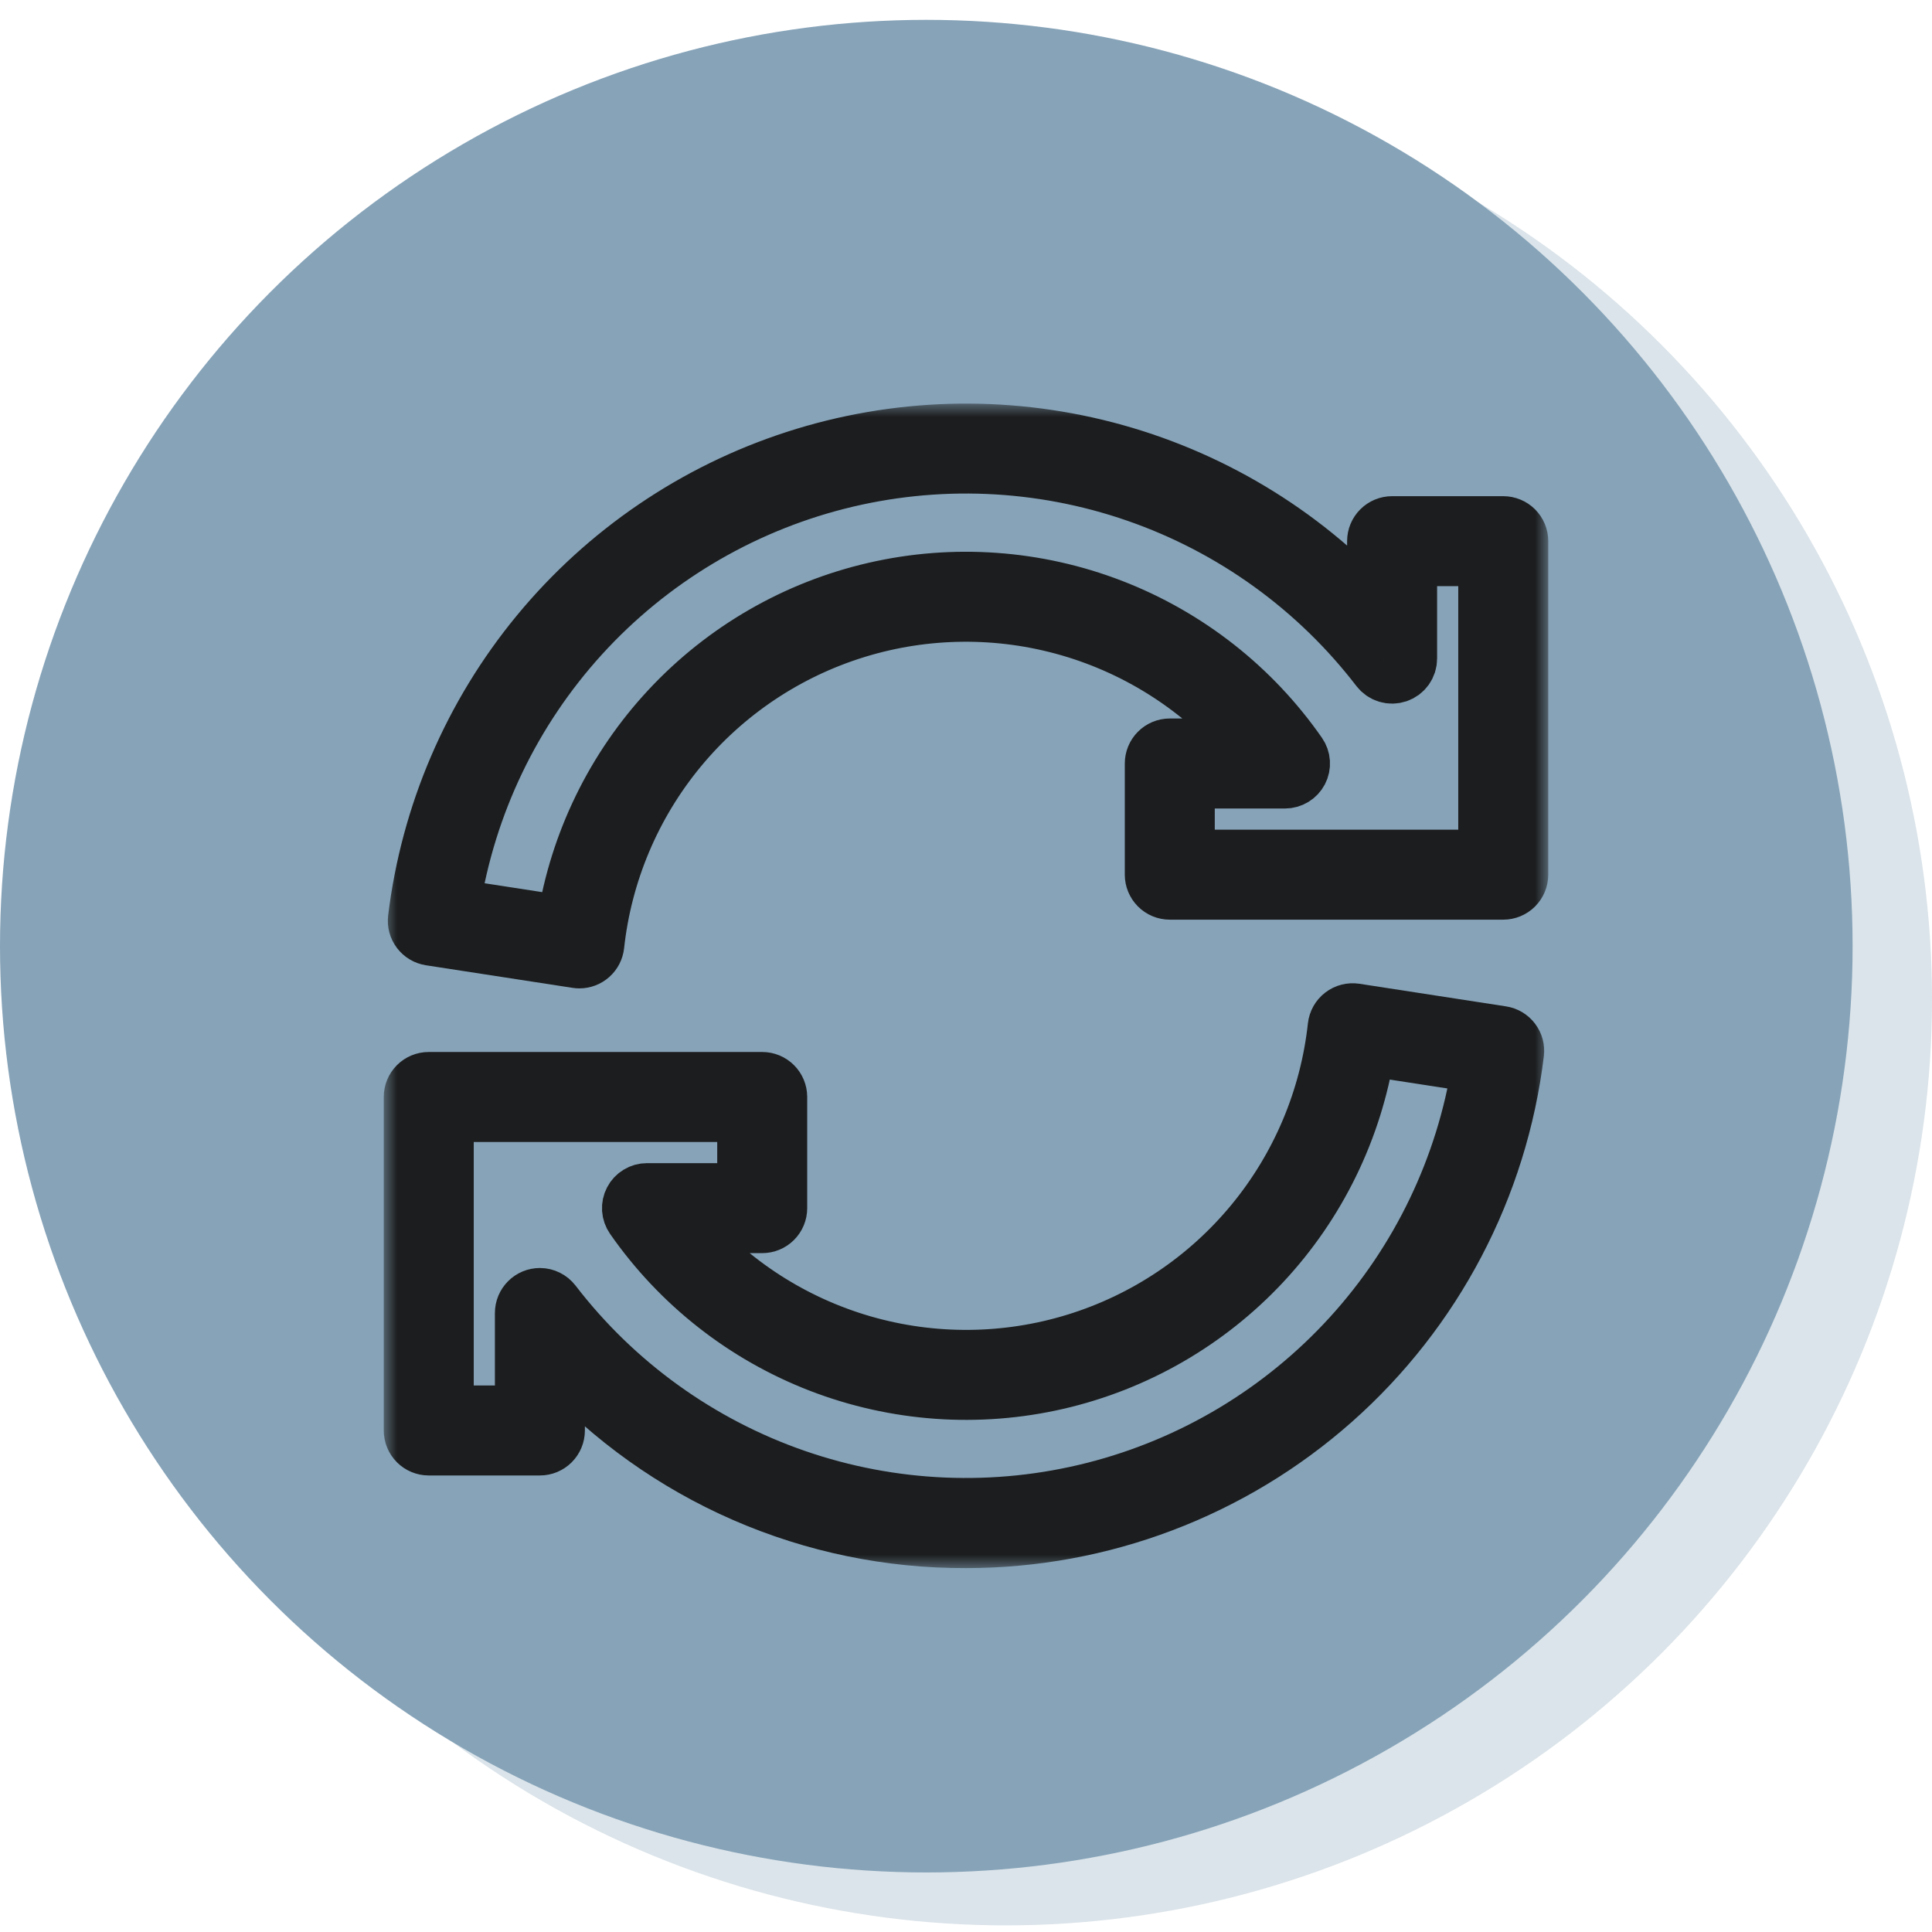 <svg width="73" height="73" viewBox="0 0 73 73" fill="none" xmlns="http://www.w3.org/2000/svg">
<circle opacity="0.3" cx="38" cy="37.75" r="35" fill="#86A3B8"/>
<circle cx="35" cy="35.75" r="35" fill="#86A3B8"/>
<g filter="url(#filter0_d_4525_211)">
<mask id="path-3-outside-1_4525_211" maskUnits="userSpaceOnUse" x="13" y="13.75" width="44" height="44" fill="black">
<rect fill="white" x="13" y="13.75" width="44" height="44"/>
<path d="M20.391 34.846C20.355 34.846 20.32 34.843 20.285 34.837L14.747 33.984C14.567 33.956 14.406 33.86 14.296 33.715C14.186 33.571 14.137 33.389 14.159 33.209C14.644 29.234 16.254 25.481 18.801 22.392C21.348 19.303 24.724 17.006 28.533 15.772C32.342 14.538 36.424 14.419 40.298 15.428C44.172 16.437 47.677 18.533 50.4 21.468V18.948C50.4 18.762 50.474 18.584 50.605 18.453C50.736 18.322 50.914 18.248 51.1 18.248H55.3C55.486 18.248 55.664 18.322 55.795 18.453C55.926 18.584 56 18.762 56 18.948V31.549C56 31.734 55.926 31.912 55.795 32.044C55.664 32.175 55.486 32.249 55.3 32.249H42.7C42.514 32.249 42.336 32.175 42.205 32.044C42.074 31.912 42 31.734 42 31.549V27.349C42 27.163 42.074 26.985 42.205 26.854C42.336 26.722 42.514 26.648 42.7 26.648H45.627C43.853 24.573 41.511 23.061 38.888 22.301C36.265 21.541 33.478 21.565 30.869 22.37C28.259 23.175 25.943 24.726 24.205 26.832C22.467 28.938 21.383 31.507 21.087 34.221C21.068 34.393 20.987 34.552 20.858 34.667C20.73 34.782 20.564 34.846 20.391 34.846ZM15.641 32.705L19.79 33.345C20.268 30.311 21.644 27.488 23.739 25.242C25.834 22.995 28.553 21.427 31.547 20.739C34.541 20.051 37.672 20.275 40.538 21.381C43.403 22.488 45.873 24.426 47.627 26.947C47.701 27.052 47.744 27.175 47.752 27.303C47.76 27.431 47.734 27.558 47.675 27.672C47.615 27.785 47.526 27.881 47.417 27.947C47.307 28.013 47.182 28.049 47.054 28.049H43.4V30.849H54.6V19.648H51.8V23.386C51.8 23.533 51.754 23.675 51.669 23.794C51.584 23.913 51.463 24.002 51.325 24.049C51.186 24.096 51.036 24.099 50.896 24.056C50.756 24.014 50.633 23.928 50.544 23.812C48.21 20.771 45.035 18.481 41.412 17.227C37.789 15.972 33.878 15.808 30.163 16.754C26.448 17.701 23.092 19.716 20.51 22.55C17.929 25.385 16.236 28.915 15.641 32.702V32.705Z"/>
<path d="M35 56.75C32.107 56.761 29.243 56.17 26.592 55.013C23.94 53.856 21.559 52.158 19.6 50.029V52.55C19.6 52.735 19.526 52.913 19.395 53.045C19.264 53.176 19.086 53.25 18.9 53.25H14.7C14.514 53.25 14.336 53.176 14.205 53.045C14.074 52.913 14 52.735 14 52.55V39.949C14 39.763 14.074 39.585 14.205 39.454C14.336 39.323 14.514 39.249 14.7 39.249H27.3C27.486 39.249 27.664 39.323 27.795 39.454C27.926 39.585 28 39.763 28 39.949V44.149C28 44.335 27.926 44.513 27.795 44.644C27.664 44.776 27.486 44.849 27.3 44.849H24.373C26.147 46.925 28.489 48.436 31.112 49.197C33.735 49.957 36.522 49.933 39.132 49.128C41.741 48.323 44.057 46.772 45.795 44.666C47.533 42.56 48.617 39.991 48.913 37.276C48.923 37.182 48.953 37.092 48.999 37.009C49.045 36.927 49.108 36.855 49.183 36.797C49.258 36.739 49.343 36.698 49.435 36.674C49.527 36.651 49.622 36.646 49.715 36.66L55.253 37.514C55.433 37.541 55.594 37.638 55.704 37.783C55.814 37.927 55.863 38.109 55.841 38.289C55.224 43.382 52.762 48.072 48.922 51.473C45.082 54.875 40.13 56.752 35 56.75ZM18.9 47.411C19.007 47.411 19.113 47.436 19.209 47.484C19.306 47.532 19.39 47.601 19.455 47.686C21.79 50.726 24.966 53.014 28.588 54.268C32.211 55.522 36.121 55.685 39.836 54.739C43.55 53.793 46.906 51.778 49.487 48.945C52.069 46.111 53.763 42.582 54.359 38.795L50.21 38.156C49.731 41.19 48.355 44.011 46.26 46.258C44.164 48.504 41.445 50.071 38.451 50.759C35.458 51.447 32.327 51.223 29.461 50.117C26.596 49.01 24.127 47.072 22.372 44.55C22.299 44.445 22.256 44.322 22.247 44.195C22.239 44.067 22.266 43.939 22.325 43.826C22.384 43.712 22.473 43.617 22.583 43.551C22.692 43.484 22.818 43.449 22.946 43.449H26.6V40.649H15.4V51.85H18.2V48.111C18.2 47.926 18.274 47.748 18.405 47.617C18.536 47.485 18.714 47.411 18.9 47.411Z"/>
</mask>
<path d="M20.391 34.846C20.355 34.846 20.32 34.843 20.285 34.837L14.747 33.984C14.567 33.956 14.406 33.86 14.296 33.715C14.186 33.571 14.137 33.389 14.159 33.209C14.644 29.234 16.254 25.481 18.801 22.392C21.348 19.303 24.724 17.006 28.533 15.772C32.342 14.538 36.424 14.419 40.298 15.428C44.172 16.437 47.677 18.533 50.4 21.468V18.948C50.4 18.762 50.474 18.584 50.605 18.453C50.736 18.322 50.914 18.248 51.1 18.248H55.3C55.486 18.248 55.664 18.322 55.795 18.453C55.926 18.584 56 18.762 56 18.948V31.549C56 31.734 55.926 31.912 55.795 32.044C55.664 32.175 55.486 32.249 55.3 32.249H42.7C42.514 32.249 42.336 32.175 42.205 32.044C42.074 31.912 42 31.734 42 31.549V27.349C42 27.163 42.074 26.985 42.205 26.854C42.336 26.722 42.514 26.648 42.7 26.648H45.627C43.853 24.573 41.511 23.061 38.888 22.301C36.265 21.541 33.478 21.565 30.869 22.37C28.259 23.175 25.943 24.726 24.205 26.832C22.467 28.938 21.383 31.507 21.087 34.221C21.068 34.393 20.987 34.552 20.858 34.667C20.73 34.782 20.564 34.846 20.391 34.846ZM15.641 32.705L19.79 33.345C20.268 30.311 21.644 27.488 23.739 25.242C25.834 22.995 28.553 21.427 31.547 20.739C34.541 20.051 37.672 20.275 40.538 21.381C43.403 22.488 45.873 24.426 47.627 26.947C47.701 27.052 47.744 27.175 47.752 27.303C47.76 27.431 47.734 27.558 47.675 27.672C47.615 27.785 47.526 27.881 47.417 27.947C47.307 28.013 47.182 28.049 47.054 28.049H43.4V30.849H54.6V19.648H51.8V23.386C51.8 23.533 51.754 23.675 51.669 23.794C51.584 23.913 51.463 24.002 51.325 24.049C51.186 24.096 51.036 24.099 50.896 24.056C50.756 24.014 50.633 23.928 50.544 23.812C48.21 20.771 45.035 18.481 41.412 17.227C37.789 15.972 33.878 15.808 30.163 16.754C26.448 17.701 23.092 19.716 20.51 22.55C17.929 25.385 16.236 28.915 15.641 32.702V32.705Z" fill="white"/>
<path d="M35 56.75C32.107 56.761 29.243 56.17 26.592 55.013C23.94 53.856 21.559 52.158 19.6 50.029V52.55C19.6 52.735 19.526 52.913 19.395 53.045C19.264 53.176 19.086 53.25 18.9 53.25H14.7C14.514 53.25 14.336 53.176 14.205 53.045C14.074 52.913 14 52.735 14 52.55V39.949C14 39.763 14.074 39.585 14.205 39.454C14.336 39.323 14.514 39.249 14.7 39.249H27.3C27.486 39.249 27.664 39.323 27.795 39.454C27.926 39.585 28 39.763 28 39.949V44.149C28 44.335 27.926 44.513 27.795 44.644C27.664 44.776 27.486 44.849 27.3 44.849H24.373C26.147 46.925 28.489 48.436 31.112 49.197C33.735 49.957 36.522 49.933 39.132 49.128C41.741 48.323 44.057 46.772 45.795 44.666C47.533 42.56 48.617 39.991 48.913 37.276C48.923 37.182 48.953 37.092 48.999 37.009C49.045 36.927 49.108 36.855 49.183 36.797C49.258 36.739 49.343 36.698 49.435 36.674C49.527 36.651 49.622 36.646 49.715 36.66L55.253 37.514C55.433 37.541 55.594 37.638 55.704 37.783C55.814 37.927 55.863 38.109 55.841 38.289C55.224 43.382 52.762 48.072 48.922 51.473C45.082 54.875 40.13 56.752 35 56.75ZM18.9 47.411C19.007 47.411 19.113 47.436 19.209 47.484C19.306 47.532 19.39 47.601 19.455 47.686C21.79 50.726 24.966 53.014 28.588 54.268C32.211 55.522 36.121 55.685 39.836 54.739C43.55 53.793 46.906 51.778 49.487 48.945C52.069 46.111 53.763 42.582 54.359 38.795L50.21 38.156C49.731 41.19 48.355 44.011 46.26 46.258C44.164 48.504 41.445 50.071 38.451 50.759C35.458 51.447 32.327 51.223 29.461 50.117C26.596 49.01 24.127 47.072 22.372 44.55C22.299 44.445 22.256 44.322 22.247 44.195C22.239 44.067 22.266 43.939 22.325 43.826C22.384 43.712 22.473 43.617 22.583 43.551C22.692 43.484 22.818 43.449 22.946 43.449H26.6V40.649H15.4V51.85H18.2V48.111C18.2 47.926 18.274 47.748 18.405 47.617C18.536 47.485 18.714 47.411 18.9 47.411Z" fill="white"/>
<path d="M20.391 34.846C20.355 34.846 20.32 34.843 20.285 34.837L14.747 33.984C14.567 33.956 14.406 33.86 14.296 33.715C14.186 33.571 14.137 33.389 14.159 33.209C14.644 29.234 16.254 25.481 18.801 22.392C21.348 19.303 24.724 17.006 28.533 15.772C32.342 14.538 36.424 14.419 40.298 15.428C44.172 16.437 47.677 18.533 50.4 21.468V18.948C50.4 18.762 50.474 18.584 50.605 18.453C50.736 18.322 50.914 18.248 51.1 18.248H55.3C55.486 18.248 55.664 18.322 55.795 18.453C55.926 18.584 56 18.762 56 18.948V31.549C56 31.734 55.926 31.912 55.795 32.044C55.664 32.175 55.486 32.249 55.3 32.249H42.7C42.514 32.249 42.336 32.175 42.205 32.044C42.074 31.912 42 31.734 42 31.549V27.349C42 27.163 42.074 26.985 42.205 26.854C42.336 26.722 42.514 26.648 42.7 26.648H45.627C43.853 24.573 41.511 23.061 38.888 22.301C36.265 21.541 33.478 21.565 30.869 22.37C28.259 23.175 25.943 24.726 24.205 26.832C22.467 28.938 21.383 31.507 21.087 34.221C21.068 34.393 20.987 34.552 20.858 34.667C20.73 34.782 20.564 34.846 20.391 34.846ZM15.641 32.705L19.79 33.345C20.268 30.311 21.644 27.488 23.739 25.242C25.834 22.995 28.553 21.427 31.547 20.739C34.541 20.051 37.672 20.275 40.538 21.381C43.403 22.488 45.873 24.426 47.627 26.947C47.701 27.052 47.744 27.175 47.752 27.303C47.76 27.431 47.734 27.558 47.675 27.672C47.615 27.785 47.526 27.881 47.417 27.947C47.307 28.013 47.182 28.049 47.054 28.049H43.4V30.849H54.6V19.648H51.8V23.386C51.8 23.533 51.754 23.675 51.669 23.794C51.584 23.913 51.463 24.002 51.325 24.049C51.186 24.096 51.036 24.099 50.896 24.056C50.756 24.014 50.633 23.928 50.544 23.812C48.21 20.771 45.035 18.481 41.412 17.227C37.789 15.972 33.878 15.808 30.163 16.754C26.448 17.701 23.092 19.716 20.51 22.55C17.929 25.385 16.236 28.915 15.641 32.702V32.705Z" stroke="#1C1D1E" stroke-width="2" mask="url(#path-3-outside-1_4525_211)"/>
<path d="M35 56.75C32.107 56.761 29.243 56.17 26.592 55.013C23.94 53.856 21.559 52.158 19.6 50.029V52.55C19.6 52.735 19.526 52.913 19.395 53.045C19.264 53.176 19.086 53.25 18.9 53.25H14.7C14.514 53.25 14.336 53.176 14.205 53.045C14.074 52.913 14 52.735 14 52.55V39.949C14 39.763 14.074 39.585 14.205 39.454C14.336 39.323 14.514 39.249 14.7 39.249H27.3C27.486 39.249 27.664 39.323 27.795 39.454C27.926 39.585 28 39.763 28 39.949V44.149C28 44.335 27.926 44.513 27.795 44.644C27.664 44.776 27.486 44.849 27.3 44.849H24.373C26.147 46.925 28.489 48.436 31.112 49.197C33.735 49.957 36.522 49.933 39.132 49.128C41.741 48.323 44.057 46.772 45.795 44.666C47.533 42.56 48.617 39.991 48.913 37.276C48.923 37.182 48.953 37.092 48.999 37.009C49.045 36.927 49.108 36.855 49.183 36.797C49.258 36.739 49.343 36.698 49.435 36.674C49.527 36.651 49.622 36.646 49.715 36.66L55.253 37.514C55.433 37.541 55.594 37.638 55.704 37.783C55.814 37.927 55.863 38.109 55.841 38.289C55.224 43.382 52.762 48.072 48.922 51.473C45.082 54.875 40.13 56.752 35 56.75ZM18.9 47.411C19.007 47.411 19.113 47.436 19.209 47.484C19.306 47.532 19.39 47.601 19.455 47.686C21.79 50.726 24.966 53.014 28.588 54.268C32.211 55.522 36.121 55.685 39.836 54.739C43.55 53.793 46.906 51.778 49.487 48.945C52.069 46.111 53.763 42.582 54.359 38.795L50.21 38.156C49.731 41.19 48.355 44.011 46.26 46.258C44.164 48.504 41.445 50.071 38.451 50.759C35.458 51.447 32.327 51.223 29.461 50.117C26.596 49.01 24.127 47.072 22.372 44.55C22.299 44.445 22.256 44.322 22.247 44.195C22.239 44.067 22.266 43.939 22.325 43.826C22.384 43.712 22.473 43.617 22.583 43.551C22.692 43.484 22.818 43.449 22.946 43.449H26.6V40.649H15.4V51.85H18.2V48.111C18.2 47.926 18.274 47.748 18.405 47.617C18.536 47.485 18.714 47.411 18.9 47.411Z" stroke="#1C1D1E" stroke-width="2" mask="url(#path-3-outside-1_4525_211)"/>
</g>
<defs>
<filter id="filter0_d_4525_211" x="13" y="13.75" width="45.5" height="45.5" filterUnits="userSpaceOnUse" color-interpolation-filters="sRGB">
<feFlood flood-opacity="0" result="BackgroundImageFix"/>
<feColorMatrix in="SourceAlpha" type="matrix" values="0 0 0 0 0 0 0 0 0 0 0 0 0 0 0 0 0 0 127 0" result="hardAlpha"/>
<feOffset dx="1.5" dy="1.5"/>
<feComposite in2="hardAlpha" operator="out"/>
<feColorMatrix type="matrix" values="0 0 0 0 0 0 0 0 0 0 0 0 0 0 0 0 0 0 0.2 0"/>
<feBlend mode="normal" in2="BackgroundImageFix" result="effect1_dropShadow_4525_211"/>
<feBlend mode="normal" in="SourceGraphic" in2="effect1_dropShadow_4525_211" result="shape"/>
</filter>
</defs>
</svg>
